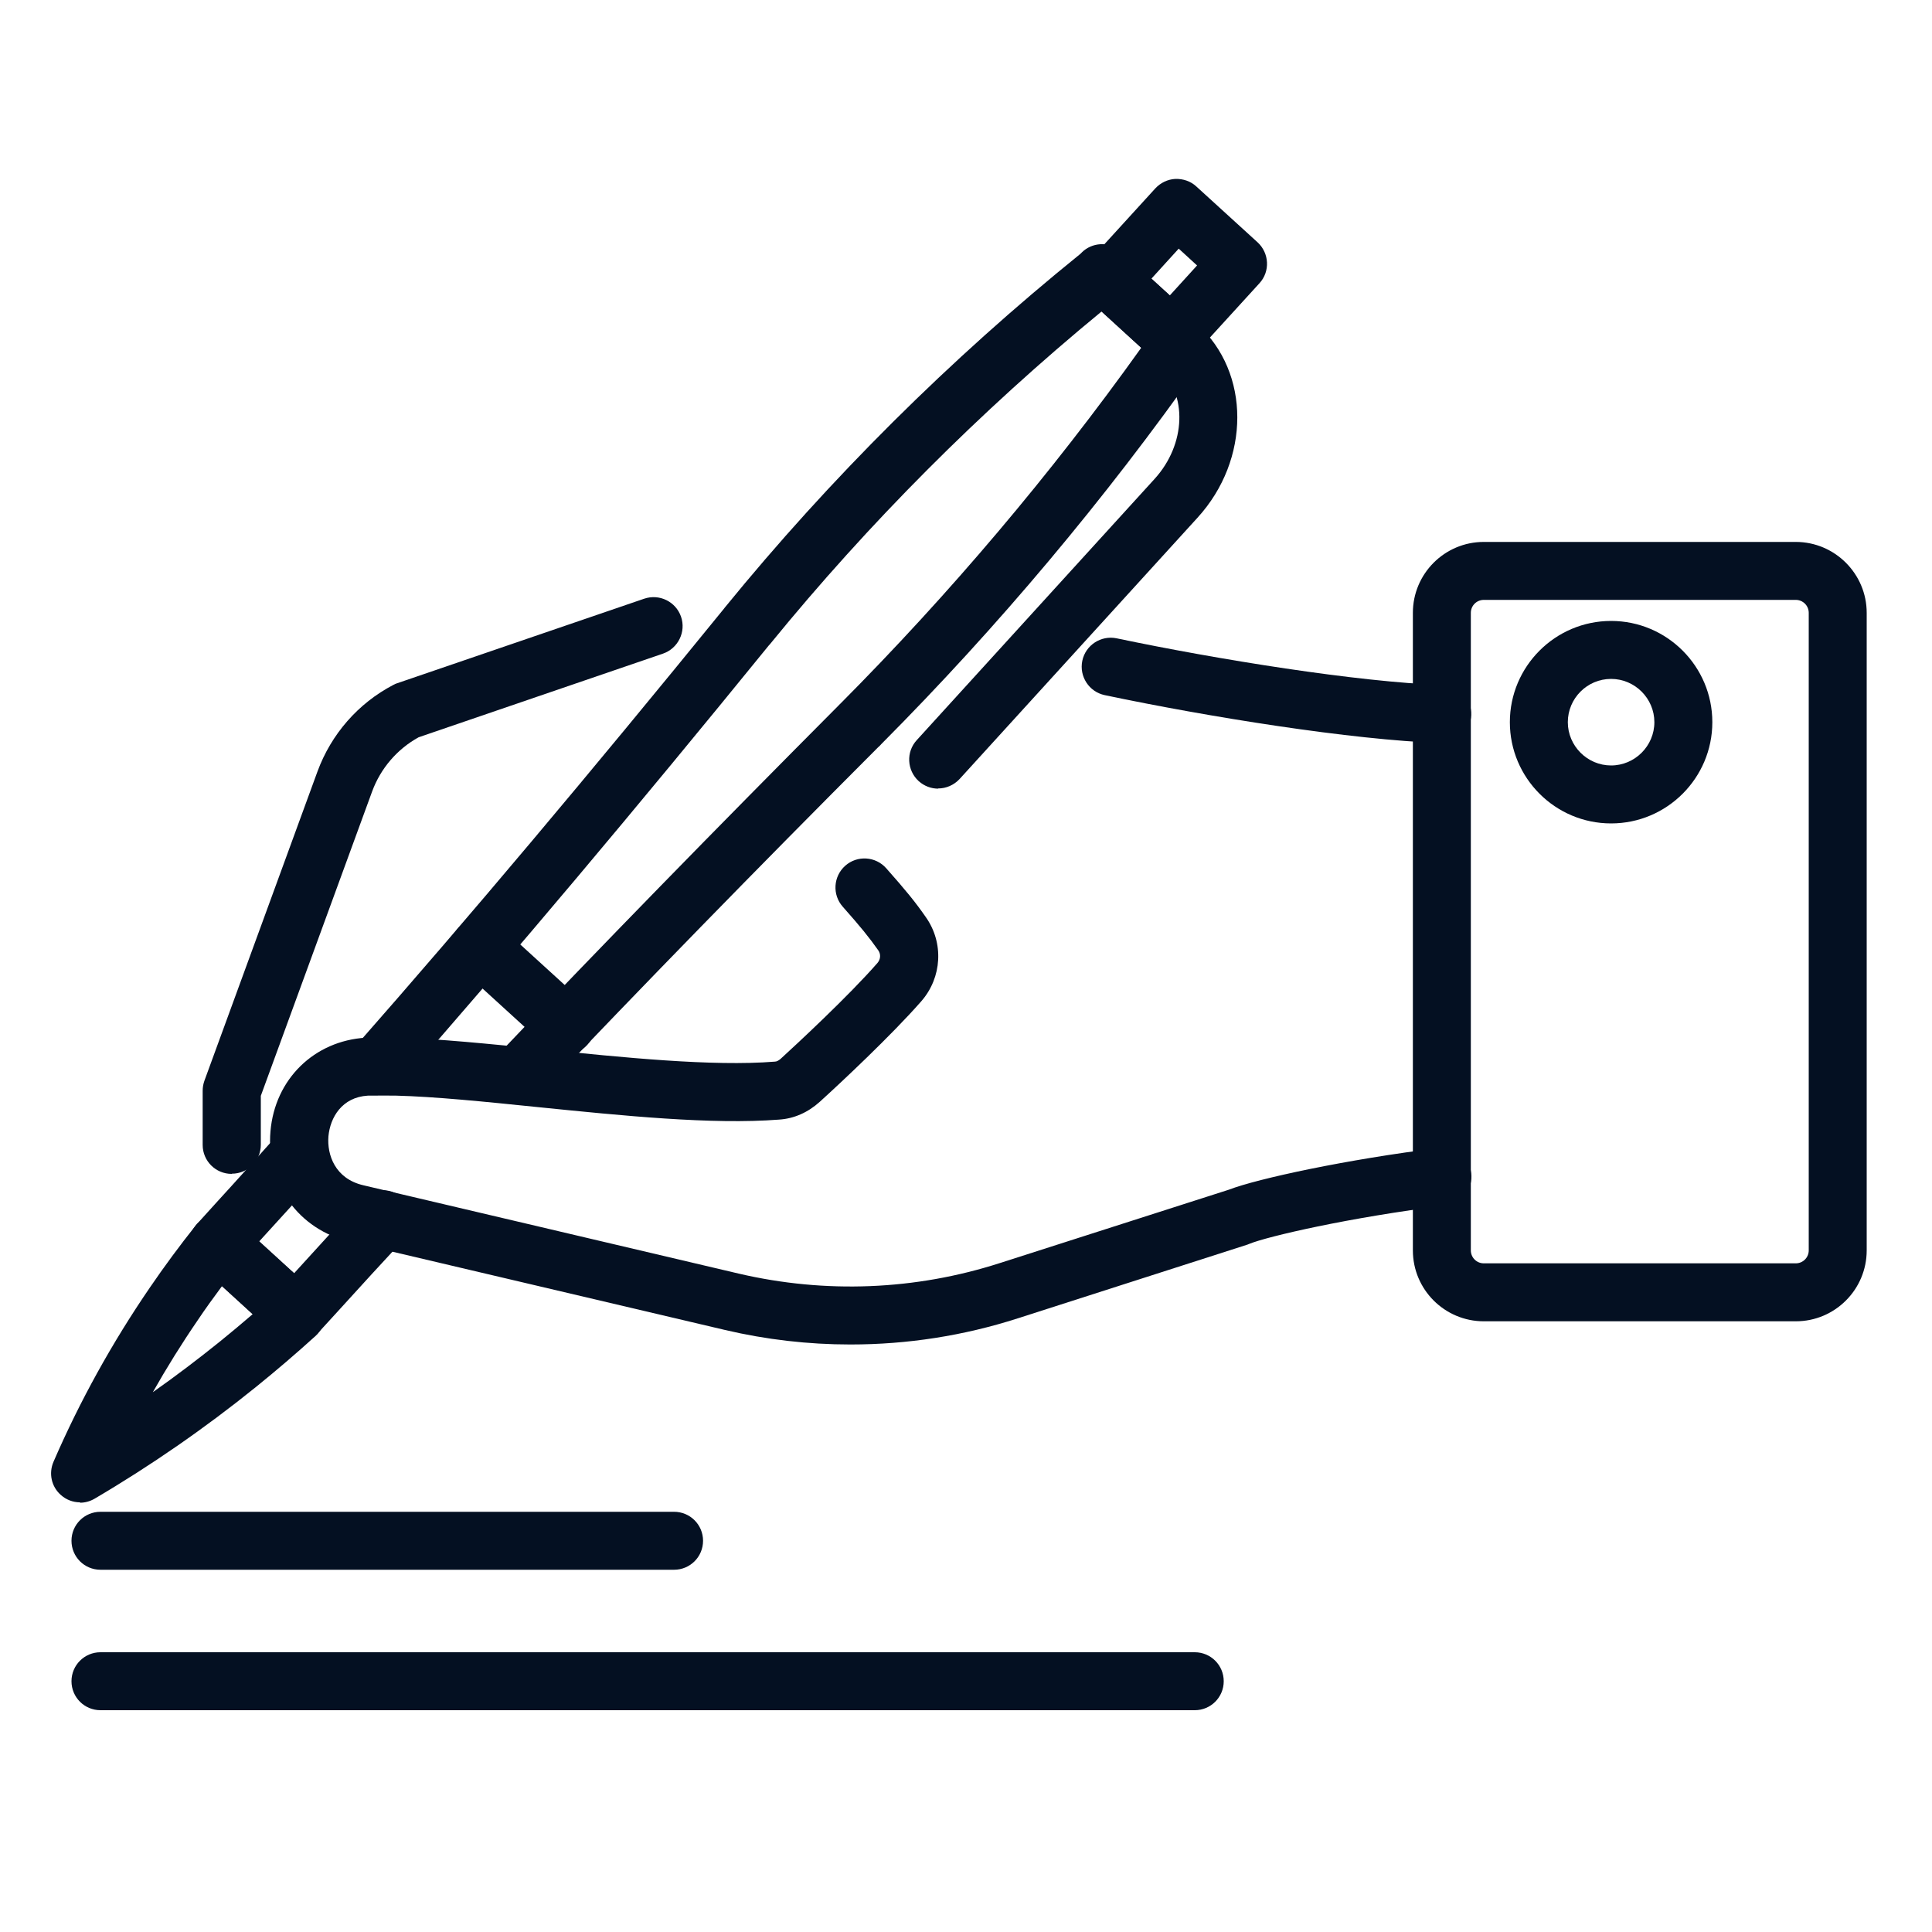 <?xml version="1.0" encoding="UTF-8"?><svg id="Layer_2" xmlns="http://www.w3.org/2000/svg" viewBox="0 0 100 100"><defs><style>.cls-1{fill:#041022;}</style></defs><path class="cls-1" d="m15.31,69.53c-.36,0-.72-.13-1.01-.39l-1.29-1.18c-.91-.83-1.81-1.66-2.72-2.48-.61-.56-.66-1.5-.1-2.12l.96-1.06c1.1-1.2,2.18-2.41,3.26-3.61l2.23,2c-1.06,1.19-2.14,2.38-3.22,3.56.54.49,1.08.99,1.62,1.48l.19.17.05-.06c1.14-1.26,2.29-2.51,3.44-3.75.56-.61,1.51-.65,2.12-.08.61.56.64,1.51.08,2.12-1.15,1.24-2.29,2.48-3.43,3.74l-1.07,1.17c-.3.32-.7.49-1.11.49Z"/><path class="cls-1" d="m26.81,57.17c-.37,0-.74-.14-1.03-.41-.6-.57-.62-1.52-.05-2.12,5.42-5.7,11.2-11.62,17.66-18.11.02-.02.03-.03.05-.05.01-.02.03-.03.04-.04,5.67-5.7,10.92-11.9,15.59-18.44l-2.05-1.88c-6.3,5.18-12.06,10.96-17.14,17.19-.01.01-.06.08-.08.09-6.96,8.56-13.23,16.01-19.17,22.77-.55.62-1.49.68-2.12.14-.62-.55-.68-1.49-.14-2.12,5.92-6.73,12.16-14.15,19.09-22.67.01-.01.06-.08.07-.09,5.43-6.66,11.61-12.81,18.39-18.29.06-.06.12-.12.18-.17.57-.46,1.4-.44,1.95.05l4.02,3.66c.3.28.48.66.49,1.08.01.38-.13.76-.38,1.04-.02.02-.04.04-.06.06-4.92,6.98-10.46,13.58-16.49,19.64-.06.07-.12.13-.19.19-6.43,6.44-12.17,12.33-17.56,18-.29.31-.69.47-1.09.47Zm16.52-20.57s0,0,0,0c0,0,0,0,0,0Zm.22-.22s0,0,0,0c0,0,0,0,0,0Z"/><path class="cls-1" d="m4.14,77.76c-.36,0-.71-.13-.99-.38-.49-.43-.64-1.12-.38-1.72,1.35-3.12,3.03-6.16,4.99-9.02.75-1.1,1.55-2.18,2.37-3.21.26-.33.64-.53,1.05-.56.42-.03.82.11,1.13.39l4.02,3.67c.31.29.49.69.49,1.11s-.18.83-.49,1.11c-.99.9-2.02,1.78-3.07,2.63-2.65,2.14-5.47,4.09-8.36,5.79-.24.14-.5.21-.76.21Zm7.35-11.19c-.43.58-.86,1.17-1.26,1.77-.83,1.21-1.6,2.45-2.32,3.72,1.18-.83,2.34-1.71,3.47-2.62.57-.46,1.14-.94,1.7-1.42l-1.59-1.45Z"/><path class="cls-1" d="m60.65,18.91c-.37,0-.73-.14-1.01-.39l-3.17-2.89c-.29-.27-.47-.64-.49-1.04s.12-.79.39-1.08l3.43-3.76c.27-.29.64-.47,1.04-.49.4-.01.79.12,1.08.39l3.17,2.89c.61.56.66,1.51.1,2.12l-3.43,3.76c-.27.29-.64.47-1.04.49-.02,0-.05,0-.07,0Zm-1.05-4.49l.95.87,1.41-1.55-.95-.87-1.41,1.55Z"/><path class="cls-1" d="m48.56,40.82c-.36,0-.72-.13-1.01-.39-.61-.56-.66-1.51-.1-2.12l12.31-13.52c1.63-1.79,1.72-4.39.2-5.78-.61-.56-.66-1.51-.1-2.12.56-.61,1.51-.66,2.12-.1,2.75,2.5,2.75,7,0,10.01l-12.31,13.52c-.3.32-.7.49-1.11.49Z"/><path class="cls-1" d="m29.29,54.57c-.36,0-.72-.13-1.01-.39l-4.44-4.05c-.61-.56-.66-1.51-.1-2.12.56-.61,1.51-.66,2.12-.1l4.44,4.05c.61.56.66,1.51.1,2.12-.3.33-.7.49-1.11.49Z"/><path class="cls-1" d="m92.95,68.39h-16.15c-2.02,0-3.67-1.64-3.67-3.67V31.72c0-2.02,1.64-3.67,3.67-3.67h16.15c2.02,0,3.67,1.65,3.67,3.67v33c0,2.02-1.64,3.67-3.67,3.67Zm-16.15-37.34c-.37,0-.67.3-.67.67v33c0,.37.3.67.67.67h16.15c.37,0,.67-.3.67-.67V31.72c0-.37-.3-.67-.67-.67h-16.15Z"/><path class="cls-1" d="m44,69.59c-2.16,0-4.34-.25-6.47-.75l-19.42-4.57c-2.66-.63-4.35-2.98-4.11-5.72.23-2.69,2.26-4.68,4.94-4.84h.24c.39-.01.87-.01,1.38,0,2.1.05,4.74.32,7.53.6,4.12.42,8.78.9,12.01.64.11,0,.2-.06.3-.14.8-.73,3.53-3.26,5.02-4.97.16-.19.18-.45.04-.65-.48-.68-.91-1.21-1.84-2.26-.55-.62-.49-1.57.13-2.12.62-.55,1.57-.49,2.12.13,1.01,1.14,1.51,1.75,2.05,2.53.94,1.33.84,3.12-.23,4.35-1.55,1.77-4.19,4.24-5.26,5.21-.61.55-1.33.87-2.1.92-3.49.27-8.08-.2-12.53-.65-2.73-.28-5.31-.54-7.3-.59-.45-.01-.88,0-1.27,0h-.19c-1.35.08-1.95,1.14-2.04,2.1-.08.96.34,2.2,1.81,2.54l19.42,4.57c4.5,1.05,9.15.86,13.51-.54l11.86-3.8c1.5-.58,6.17-1.58,10.88-2.16.82-.1,1.57.48,1.67,1.3.1.82-.48,1.57-1.3,1.67-5.05.63-9.25,1.61-10.18,1.99-.03.01-.07.03-.1.04l-11.9,3.82c-2.8.9-5.71,1.35-8.64,1.35Z"/><path class="cls-1" d="m74.64,38.46s-.04,0-.05,0c-4.64-.16-12.09-1.36-17.41-2.48-.81-.17-1.33-.97-1.16-1.78.17-.81.97-1.33,1.78-1.16,5.2,1.09,12.44,2.26,16.9,2.42.83.03,1.48.72,1.45,1.55-.03.81-.69,1.45-1.5,1.45Z"/><path class="cls-1" d="m11.99,60.76c-.83,0-1.5-.67-1.5-1.5v-2.8c0-.18.03-.35.09-.52l5.85-16c.71-1.94,2.11-3.54,3.93-4.49.07-.04.14-.07.21-.09l12.77-4.37c.79-.27,1.64.15,1.91.93.27.78-.15,1.64-.93,1.91l-12.65,4.33c-1.11.61-1.97,1.61-2.41,2.81l-5.76,15.75v2.53c0,.83-.67,1.5-1.5,1.5Z"/><path class="cls-1" d="m83.39,42.62c-2.89,0-5.24-2.35-5.24-5.24s2.35-5.24,5.24-5.24,5.24,2.35,5.24,5.24-2.35,5.24-5.24,5.24Zm0-7.48c-1.24,0-2.24,1.01-2.24,2.24s1.01,2.24,2.24,2.24,2.24-1.01,2.24-2.24-1.01-2.24-2.24-2.24Z"/><path class="cls-1" d="m34.89,81.25H5.2c-.83,0-1.5-.67-1.5-1.5s.67-1.5,1.5-1.5h29.69c.83,0,1.5.67,1.5,1.5s-.67,1.5-1.5,1.5Z"/><path class="cls-1" d="m61.84,88.52H5.2c-.83,0-1.5-.67-1.5-1.5s.67-1.5,1.5-1.5h56.64c.83,0,1.5.67,1.5,1.5s-.67,1.5-1.5,1.5Z"/></svg>